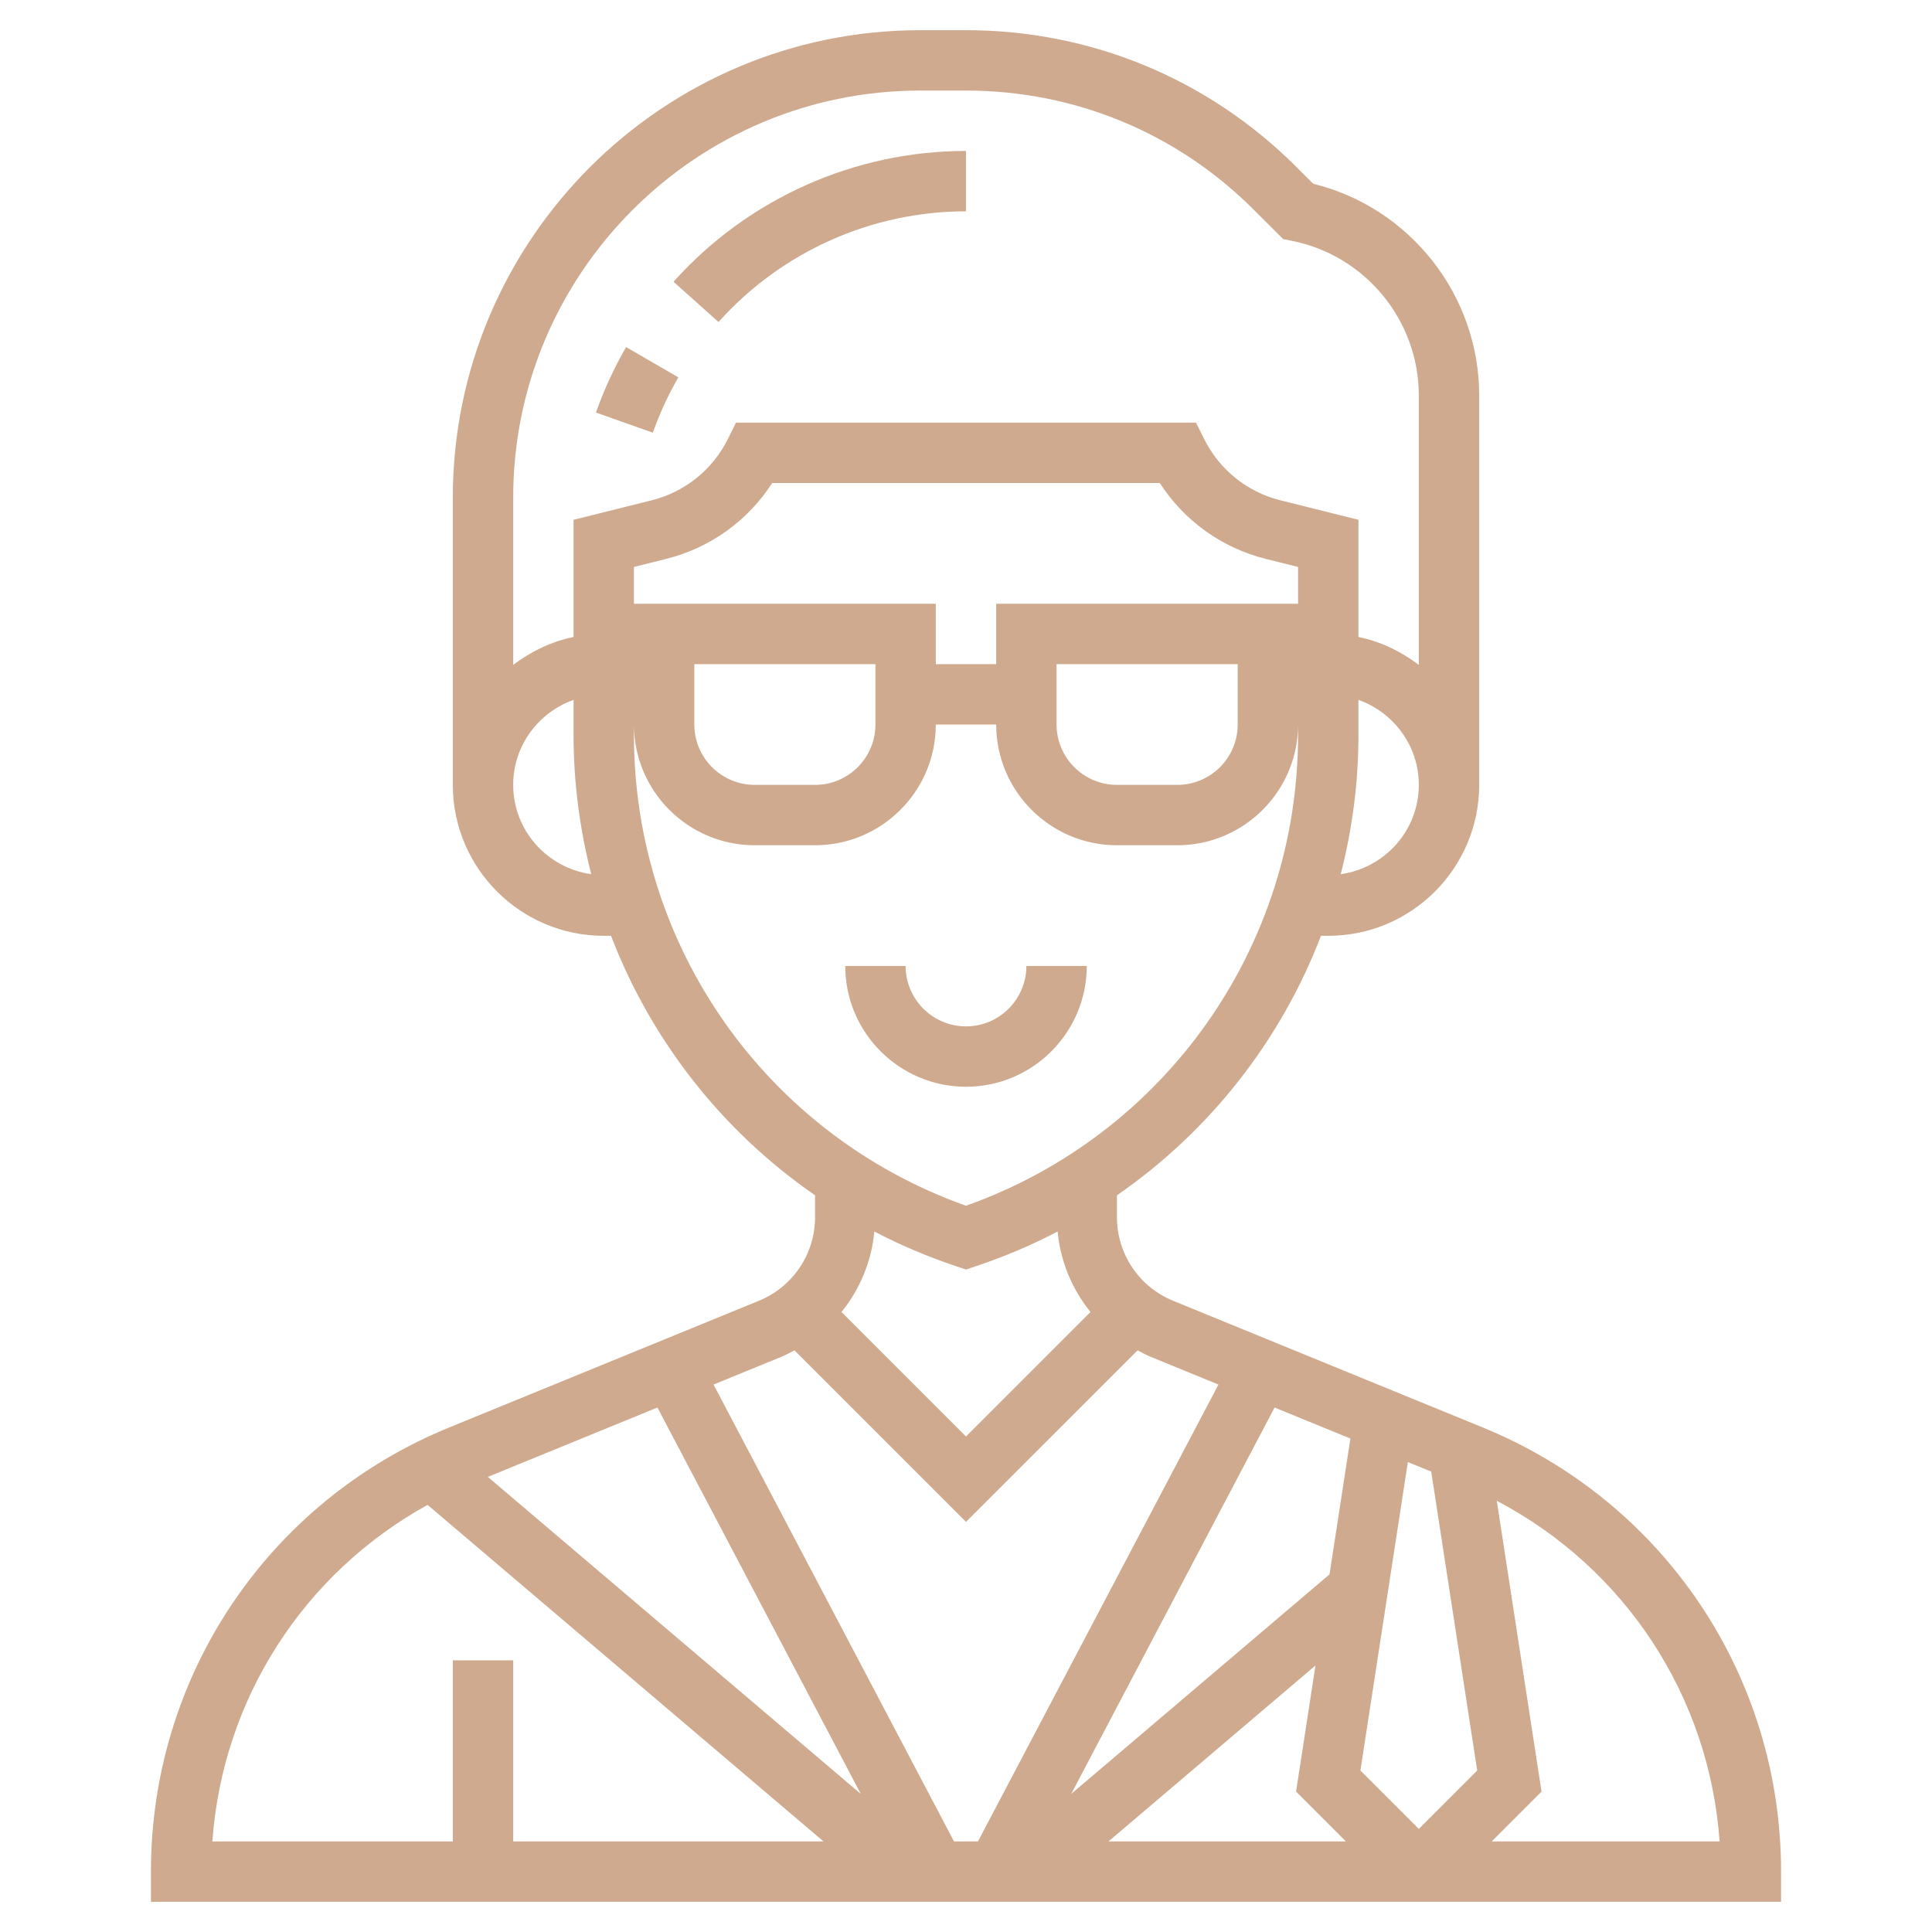 <?xml version="1.0" encoding="UTF-8"?> <svg xmlns="http://www.w3.org/2000/svg" id="Layer_5" height="512px" viewBox="0 0 64 64" width="512px"> <path d="m36 32h-2c0 1.103-.897 2-2 2s-2-.897-2-2h-2c0 2.206 1.794 4 4 4s4-1.794 4-4z" fill="#CFAA8F"></path> <path d="m49.123 47.289-10.259-4.198c-1.133-.463-1.864-1.553-1.864-2.777v-.718c3.077-2.126 5.427-5.126 6.759-8.596h.241c2.757 0 5-2.243 5-5v-12.901c0-3.325-2.294-6.225-5.498-7.012l-.553-.552c-2.924-2.924-6.812-4.535-10.949-4.535h-1.515c-8.539 0-15.485 6.947-15.485 15.485v9.515c0 2.757 2.243 5 5 5h.241c1.332 3.471 3.682 6.47 6.759 8.596v.718c0 1.224-.731 2.313-1.864 2.777l-10.259 4.197c-6 2.455-9.877 8.229-9.877 14.712v1h54v-1c0-6.483-3.877-12.257-9.877-14.711zm-5.081 4.864-8.557 7.273 6.737-12.8 2.512 1.028zm-.465 3.018-.643 4.177 1.652 1.652h-7.866zm3.423 5.415-1.935-1.935 1.572-10.219.774.317 1.523 9.902zm-14-40.586v2h-2v-2h-10v-1.219l1.073-.268c1.455-.364 2.704-1.266 3.507-2.513h12.84c.803 1.247 2.052 2.149 3.507 2.513l1.073.268v1.219zm8 2v2c0 1.103-.897 2-2 2h-2c-1.103 0-2-.897-2-2v-2zm-12 0v2c0 1.103-.897 2-2 2h-2c-1.103 0-2-.897-2-2v-2zm15.414 6.958c.379-1.482.586-3.025.586-4.607v-1.167c1.161.414 2 1.514 2 2.816 0 1.512-1.129 2.754-2.586 2.958zm-13.929-25.958h1.515c3.603 0 6.989 1.403 9.535 3.95l.972.971.297.059c2.431.487 4.196 2.64 4.196 5.119v8.926c-.584-.442-1.257-.773-2-.924v-3.882l-2.589-.647c-1.095-.273-2.012-1.01-2.517-2.02l-.276-.552h-15.236l-.276.553c-.505 1.01-1.422 1.746-2.517 2.02l-2.589.646v3.882c-.743.152-1.416.482-2 .924v-5.54c0-7.436 6.05-13.485 13.485-13.485zm-13.485 23c0-1.302.839-2.402 2-2.816v1.167c0 1.582.207 3.125.586 4.607-1.457-.204-2.586-1.446-2.586-2.958zm4-1.649v-.351c0 2.206 1.794 4 4 4h2c2.206 0 4-1.794 4-4h2c0 2.206 1.794 4 4 4h2c2.206 0 4-1.794 4-4v.351c0 7.023-4.406 13.247-11 15.591-6.594-2.344-11-8.568-11-15.591zm10.684 17.598.316.105.316-.105c.947-.316 1.855-.702 2.719-1.153.095.995.479 1.914 1.09 2.665l-4.125 4.125-4.125-4.125c.61-.751.994-1.669 1.089-2.664.864.449 1.773.836 2.72 1.152zm-5.79 2.993c.148-.061.284-.138.423-.211l5.683 5.683 5.684-5.683c.139.073.275.151.423.211l2.256.923-7.967 15.135h-.793l-7.966-15.135zm2.621 14.484-12.355-10.502 5.618-2.298zm-14.351-9.575 13.116 11.149h-10.28v-6h-2v6h-7.965c.335-4.712 3.021-8.881 7.129-11.149zm35.25 11.149 1.651-1.651-1.482-9.633c4.251 2.234 7.04 6.476 7.381 11.284z" fill="#CFAA8F"></path> <path d="m22.471 12.5-1.73-1.002c-.398.688-.735 1.418-1 2.168l1.885.667c.224-.634.508-1.25.845-1.833z" fill="#CFAA8F"></path> <path d="m32 7v-2c-3.693 0-7.225 1.58-9.689 4.333l1.49 1.334c2.086-2.331 5.074-3.667 8.199-3.667z" fill="#CFAA8F"></path> </svg> 